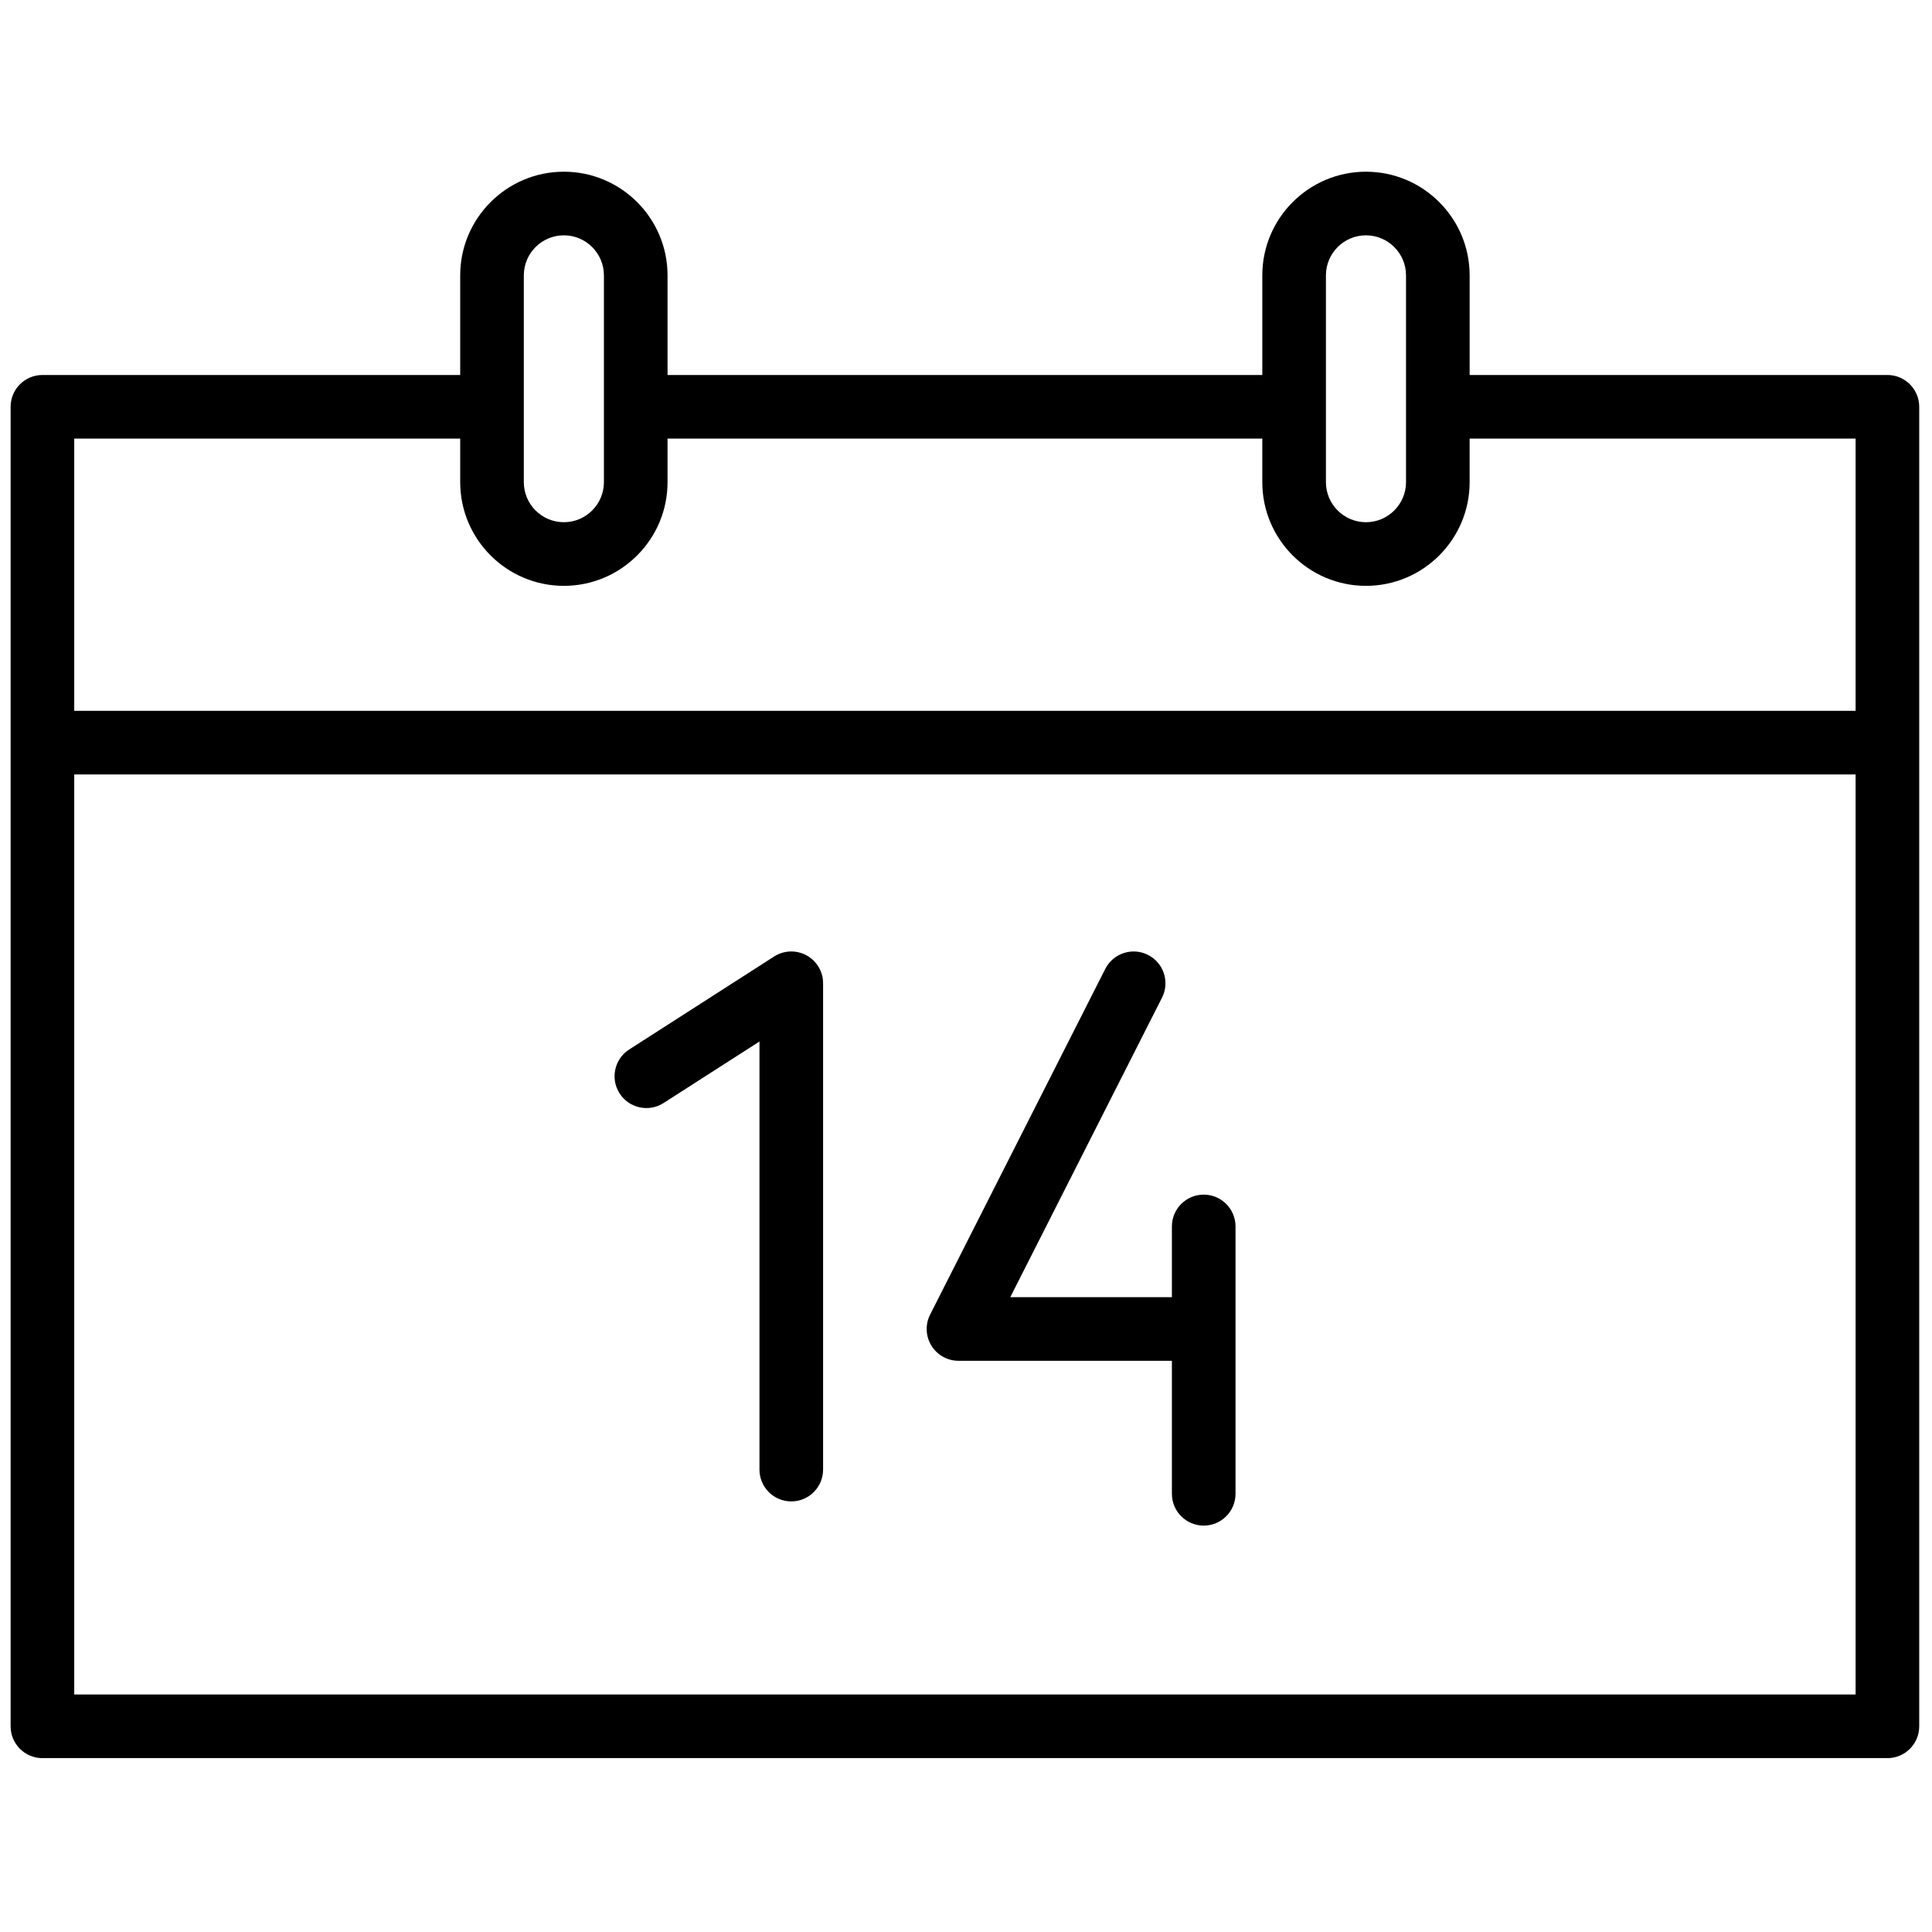 <svg xml:space="preserve" viewBox="0 0 256 256" height="256" width="256" version="1.1" xmlns:xlink="http://www.w3.org/1999/xlink" xmlns="http://www.w3.org/2000/svg">
<g transform="translate(1.407 1.407) scale(2.81 2.81)" style="stroke: none; stroke-width: 0; stroke-dasharray: none; stroke-linecap: butt; stroke-linejoin: miter; stroke-miterlimit: 10; fill: none; fill-rule: nonzero; opacity: 1;">
	<path stroke-linecap="round" transform="matrix(1 0 0 1 0 0)" style="stroke: none; stroke-width: 1; stroke-dasharray: none; stroke-linecap: butt; stroke-linejoin: miter; stroke-miterlimit: 10; fill: rgb(0,0,0); fill-rule: nonzero; opacity: 1;" d="M 36.812 70.298 c -0.829 0 -1.5 -0.672 -1.5 -1.5 V 48.611 l -4.522 2.901 c -0.698 0.447 -1.625 0.245 -2.073 -0.452 s -0.245 -1.626 0.453 -2.073 l 6.832 -4.384 c 0.461 -0.296 1.049 -0.316 1.529 -0.054 c 0.481 0.263 0.781 0.768 0.781 1.316 v 22.932 C 38.312 69.626 37.64 70.298 36.812 70.298 z"></path>
	<path stroke-linecap="round" transform="matrix(1 0 0 1 0 0)" style="stroke: none; stroke-width: 1; stroke-dasharray: none; stroke-linecap: butt; stroke-linejoin: miter; stroke-miterlimit: 10; fill: rgb(0,0,0); fill-rule: nonzero; opacity: 1;" d="M 56.26 55.832 c -0.828 0 -1.5 0.672 -1.5 1.5 v 3.335 h -7.621 l 7.155 -14.123 c 0.375 -0.739 0.079 -1.641 -0.66 -2.016 c -0.734 -0.374 -1.641 -0.08 -2.016 0.66 l -8.259 16.301 c -0.236 0.465 -0.213 1.019 0.06 1.463 c 0.272 0.444 0.756 0.715 1.278 0.715 H 54.76 v 6.272 c 0 0.828 0.672 1.5 1.5 1.5 s 1.5 -0.672 1.5 -1.5 V 57.332 C 57.76 56.504 57.088 55.832 56.26 55.832 z"></path>
	<path stroke-linecap="round" transform="matrix(1 0 0 1 0 0)" style="stroke: none; stroke-width: 1; stroke-dasharray: none; stroke-linecap: butt; stroke-linejoin: miter; stroke-miterlimit: 10; fill: rgb(0,0,0); fill-rule: nonzero; opacity: 1;" d="M 88.5 17.182 H 68.8 v -4.698 c 0 -2.695 -2.193 -4.888 -4.889 -4.888 s -4.888 2.193 -4.888 4.888 v 4.698 H 30.977 v -4.698 c 0 -2.695 -2.193 -4.888 -4.889 -4.888 c -2.695 0 -4.888 2.193 -4.888 4.888 v 4.698 H 1.5 c -0.829 0 -1.5 0.671 -1.5 1.5 v 62.222 c 0 0.828 0.671 1.5 1.5 1.5 h 87 c 0.828 0 1.5 -0.672 1.5 -1.5 V 18.682 C 90 17.854 89.328 17.182 88.5 17.182 z M 62.023 12.484 c 0 -1.041 0.847 -1.888 1.888 -1.888 s 1.889 0.847 1.889 1.888 v 9.751 c 0 1.042 -0.848 1.889 -1.889 1.889 s -1.888 -0.847 -1.888 -1.889 V 12.484 z M 24.2 12.484 c 0 -1.041 0.847 -1.888 1.888 -1.888 c 1.042 0 1.889 0.847 1.889 1.888 v 9.751 c 0 1.042 -0.847 1.889 -1.889 1.889 c -1.041 0 -1.888 -0.847 -1.888 -1.889 V 12.484 z M 21.2 20.182 v 2.054 c 0 2.696 2.193 4.889 4.888 4.889 c 2.696 0 4.889 -2.193 4.889 -4.889 v -2.054 h 28.046 v 2.054 c 0 2.696 2.192 4.889 4.888 4.889 s 4.889 -2.193 4.889 -4.889 v -2.054 H 87 v 12.837 H 3 V 20.182 H 21.2 z M 3 79.404 V 36.019 h 84 v 43.385 H 3 z"></path>
</g>
</svg>